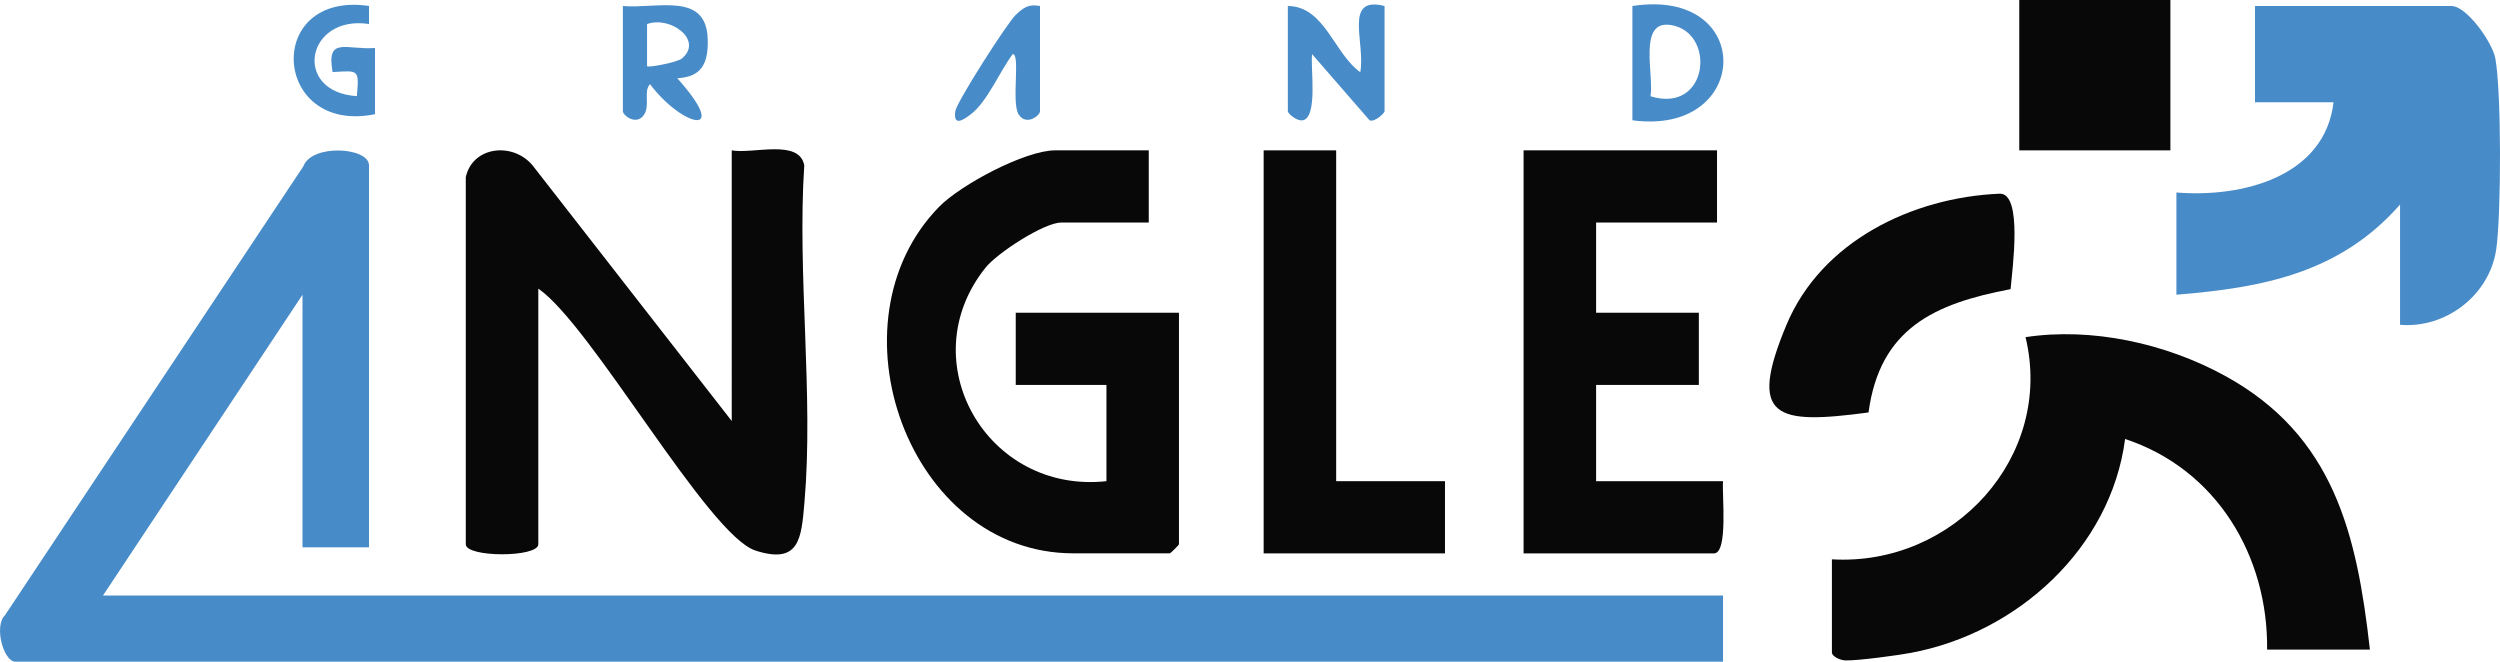 <svg xmlns="http://www.w3.org/2000/svg" id="Calque_2" data-name="Calque 2" viewBox="0 0 394.71 104.46"><defs><style>      .cls-1 {        fill: #478bc8;      }      .cls-2 {        fill: #080808;      }    </style></defs><g id="Calque_1-2" data-name="Calque 1"><g><path class="cls-1" d="M58.26,86.42h-10.5v-39.88l-31.5,47.48h255.78v10.45H2.43c-1.88,0-3.42-5.64-1.64-7.34L47.9,26.25c1.35-3.59,10.36-3,10.36-.14v60.3Z"></path><path class="cls-2" d="M73.53,28.01c1.05-4.92,7.4-5.63,10.53-1.93l31.47,40.39V23.74c3.38.61,10.67-1.86,11.45,2.37-1.13,17.21,1.5,36.23.03,53.21-.49,5.68-.76,9.84-7.72,7.61-7.51-2.41-25.9-35.59-34.3-41.36v40.36c0,2.11-11.45,2.11-11.45,0V28.01Z"></path><path class="cls-2" d="M374.16,102.56h-16.22c.17-14.76-7.96-28.48-22.42-33.25-2.26,17.27-17.03,30.65-33.84,33.77-2.2.41-8.36,1.24-10.3,1.19-.9-.02-2.15-.67-2.15-1.24v-14.72c19.21,1.12,35.11-16.23,30.57-35.08,10.44-1.58,22.1.96,31.48,6.1,17.21,9.43,20.83,24.96,22.89,43.22Z"></path><path class="cls-1" d="M378.93,51.28v-18.99c-9.44,10.77-21.54,13.13-35.31,14.24v-16.14c10.33.85,23.41-2.44,24.81-14.24h-12.4V.95h31.02c2.39,0,6.47,5.73,6.93,8.3.97,5.33.93,24.57.14,30.08-1.03,7.21-7.9,12.56-15.19,11.95Z"></path><path class="cls-2" d="M181.37,23.74v11.4h-13.84c-2.67,0-10.05,4.77-11.93,7.12-11.82,14.75.19,35.76,19.09,33.71v-15.19h-14.32v-11.4h25.77v36.56c0,.1-1.33,1.42-1.43,1.42h-15.27c-25.99,0-39.04-36.5-21.14-54.74,3.38-3.44,13.54-8.88,18.27-8.88h14.79Z"></path><path class="cls-2" d="M271.09,23.74v11.4h-19.09v14.24h16.22v11.4h-16.22v15.19h20.04c-.19,2.03.84,11.4-1.43,11.4h-30.06V23.74h30.54Z"></path><polygon class="cls-2" points="210.96 23.74 210.96 75.97 228.14 75.97 228.14 87.37 199.51 87.37 199.51 23.74 210.96 23.74"></polygon><path class="cls-2" d="M315.7,30.58c3.7-.16,2.01,11.96,1.74,15.07-12.06,2.29-20.64,6.21-22.43,19.47-14.6,1.95-19.17,1.02-12.95-13.84,5.52-13.18,19.82-20.11,33.64-20.7Z"></path><rect class="cls-2" x="318.81" width="23.86" height="23.74"></rect><path class="cls-1" d="M203.33.95c5.8.02,7.31,7.54,11.44,10.45.84-4.67-2.72-12.12,3.83-10.45v16.62c0,.29-1.56,1.78-2.37,1.42l-9.07-10.44c-.28,2.15.95,9.92-1.46,10.44-.93.2-2.37-1.07-2.37-1.42V.95Z"></path><path class="cls-1" d="M98.34.95c5.47.46,13.19-2.29,13.4,5.24.1,3.72-.88,5.96-4.81,6.16,8.6,9.61.78,7.7-4.3.94-1.07,1.08.02,3.31-.92,4.78-1.19,1.86-3.37.15-3.37-.51V.95ZM107.63,9.26c3.53-2.89-1.81-6.82-5.47-5.46v6.65c.26.27,4.8-.64,5.47-1.19Z"></path><path class="cls-1" d="M257.73,18.99V.95c19.49-3.02,18.81,20.6,0,18.04ZM260.59,15.2c9.24,2.85,10.42-10.21,3.14-11.26-5.13-.74-2.58,7.74-3.14,11.26Z"></path><path class="cls-1" d="M58.26.95v2.84c-9.94-1.49-12.14,10.74-1.92,11.39.37-4.26.32-4.05-3.82-3.8-1.05-5.71,2.17-3.47,6.69-3.8v10.45c-16.23,3.3-17.65-19.52-.95-17.09Z"></path><path class="cls-1" d="M164.2.95v16.62c0,.66-2.16,2.37-3.37.5-1.17-1.8.29-9.48-.92-9.54-2.08,2.72-3.95,7.45-6.65,9.53-1.23.94-2.78,1.92-2.43-.51.22-1.48,8.28-14.05,9.54-15.2s1.9-1.72,3.84-1.41Z"></path></g></g></svg>